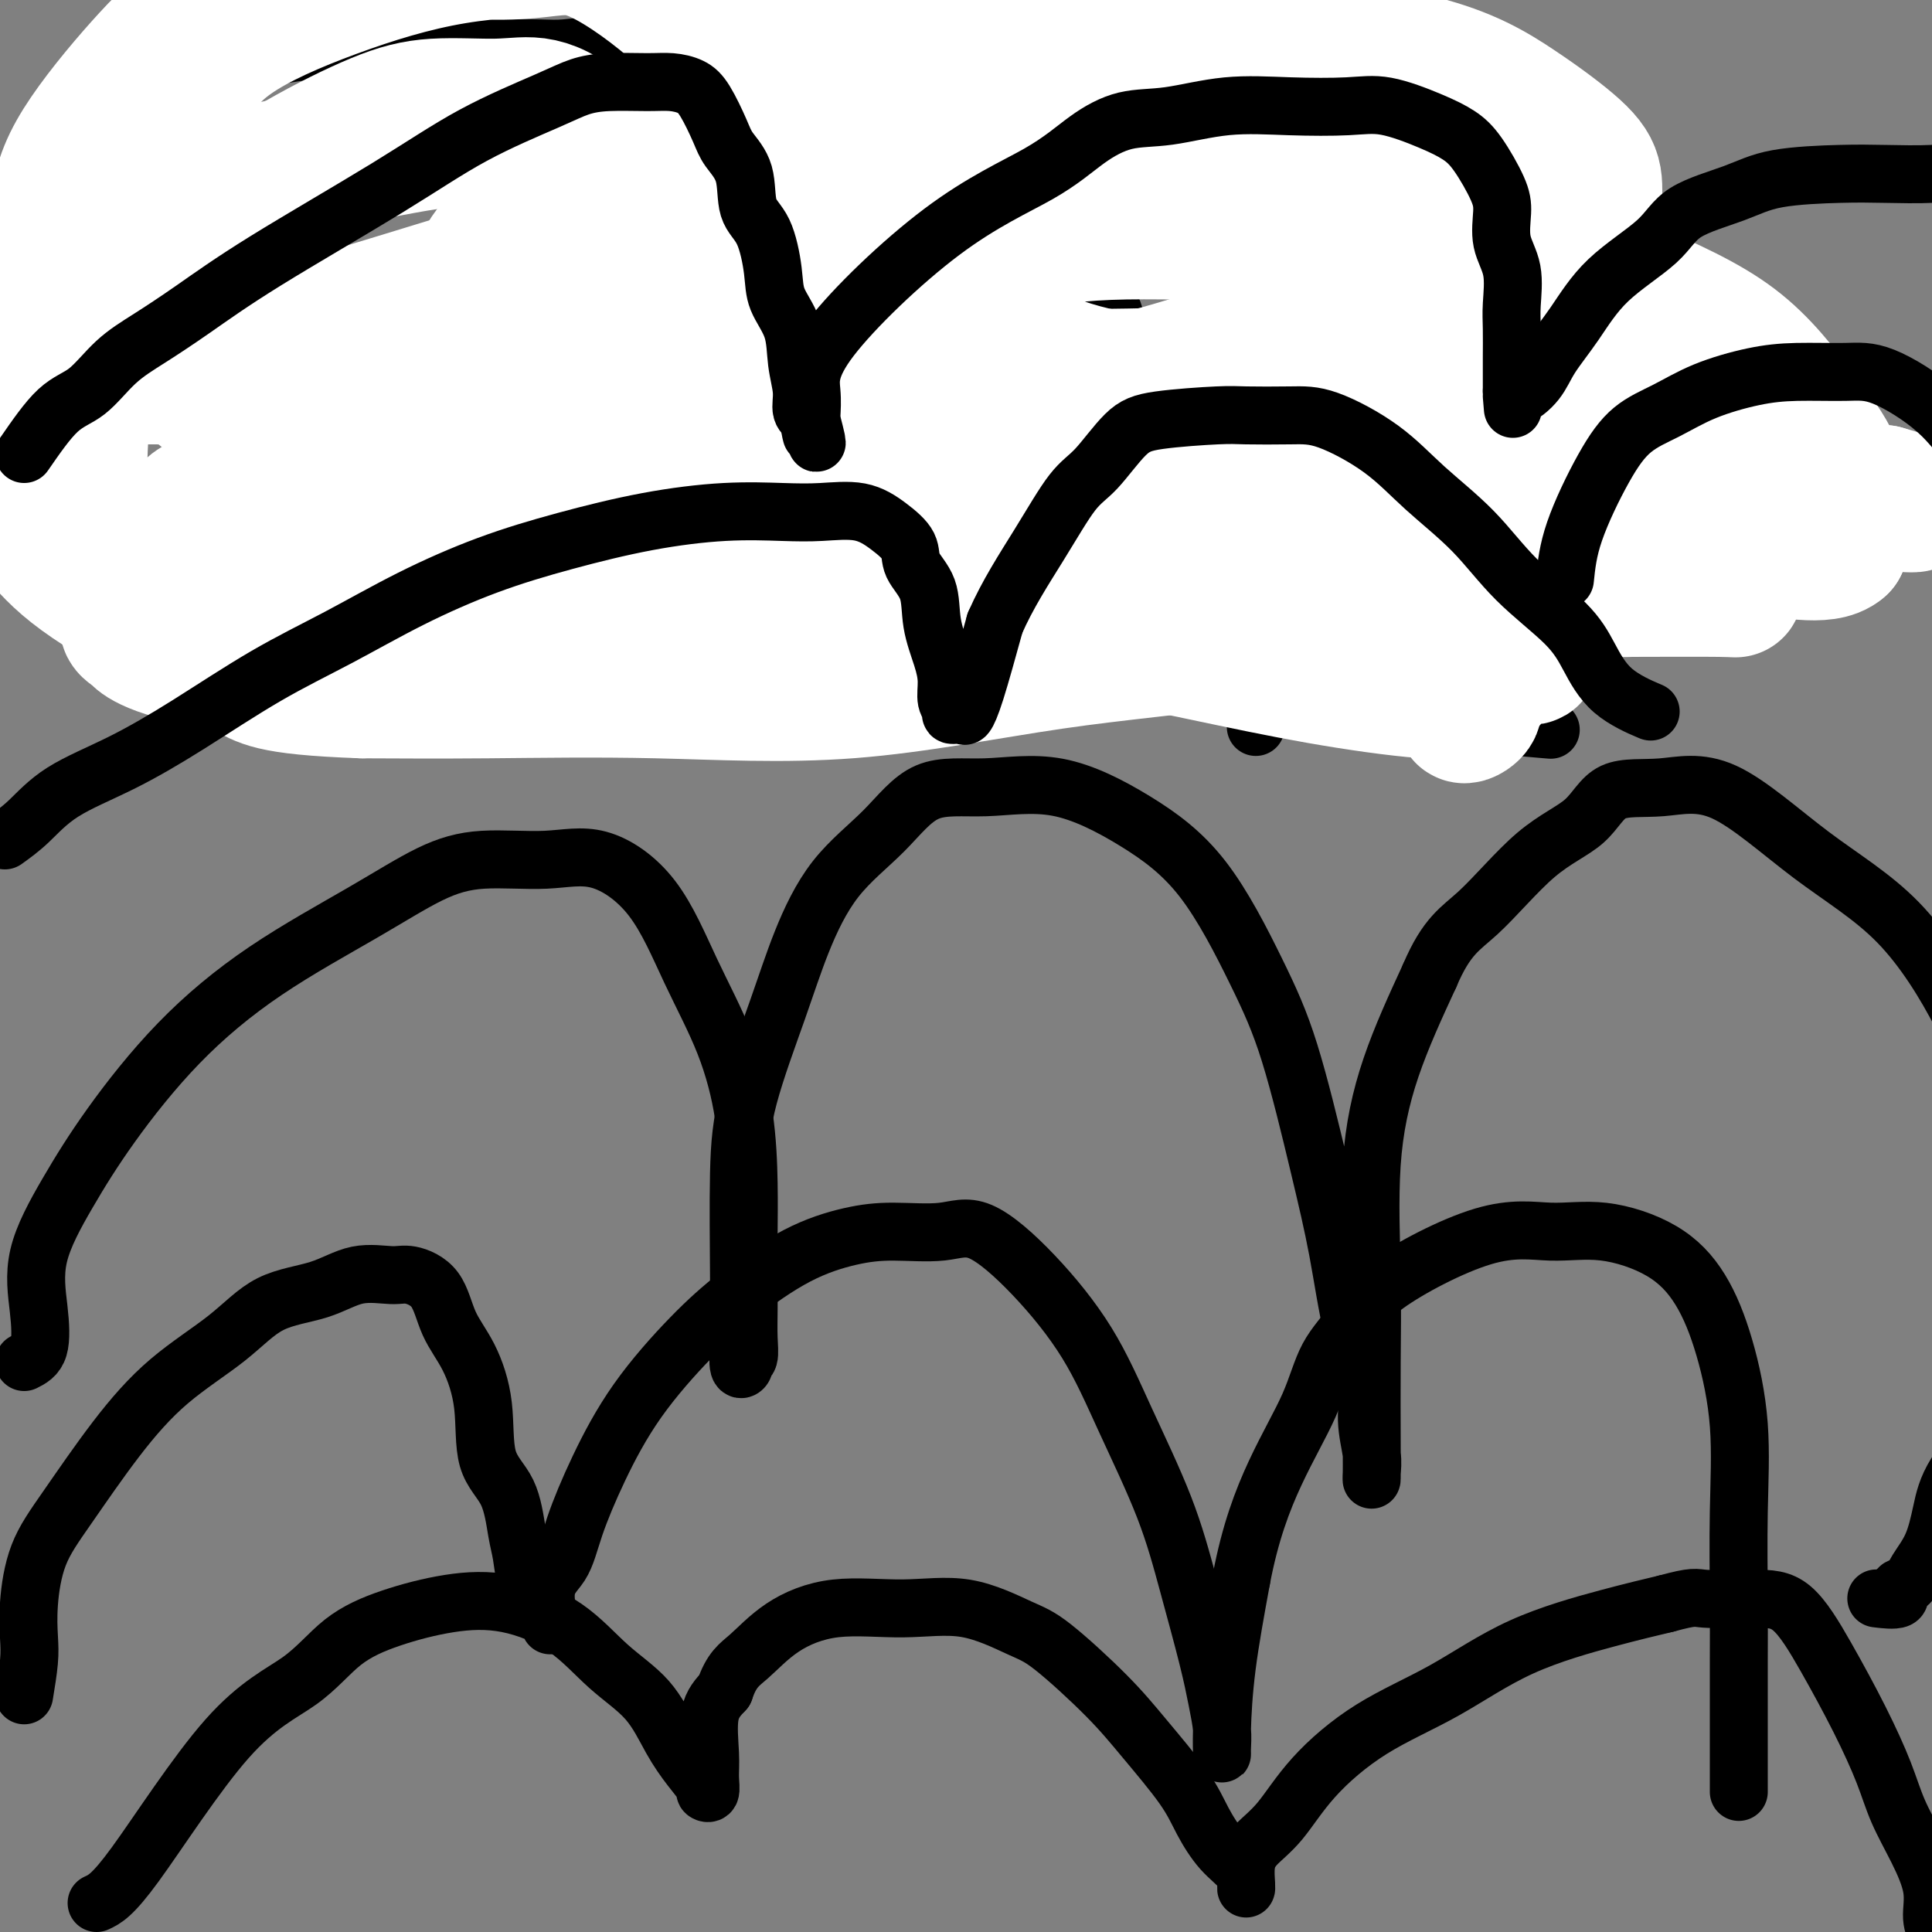 <svg viewBox='0 0 400 400' version='1.1' xmlns='http://www.w3.org/2000/svg' xmlns:xlink='http://www.w3.org/1999/xlink'><rect x="0" y="0" width="400" height="400" fill="#808080" stroke="none"/><g fill='none' stroke='#000000' stroke-width='12' stroke-linecap='round' stroke-linejoin='round'><path d='M5,282c1.233,-0.613 2.465,-1.225 3,-3c0.535,-1.775 0.371,-4.712 0,-8c-0.371,-3.288 -0.950,-6.926 0,-11c0.950,-4.074 3.427,-8.582 6,-13c2.573,-4.418 5.241,-8.744 9,-14c3.759,-5.256 8.610,-11.441 14,-17c5.390,-5.559 11.319,-10.493 18,-15c6.681,-4.507 14.112,-8.585 20,-12c5.888,-3.415 10.232,-6.165 14,-8c3.768,-1.835 6.960,-2.756 11,-3c4.040,-0.244 8.930,0.188 13,0c4.070,-0.188 7.321,-0.998 11,0c3.679,0.998 7.784,3.803 11,8c3.216,4.197 5.541,9.786 8,15c2.459,5.214 5.051,10.054 7,15c1.949,4.946 3.254,9.998 4,15c0.746,5.002 0.932,9.954 1,14c0.068,4.046 0.019,7.186 0,10c-0.019,2.814 -0.009,5.303 0,8c0.009,2.697 0.018,5.601 0,8c-0.018,2.399 -0.061,4.293 0,6c0.061,1.707 0.226,3.228 0,4c-0.226,0.772 -0.844,0.795 -1,1c-0.156,0.205 0.150,0.594 0,1c-0.150,0.406 -0.757,0.830 -1,0c-0.243,-0.830 -0.121,-2.915 0,-5'/><path d='M153,278c0.011,-2.865 0.038,-7.526 0,-14c-0.038,-6.474 -0.139,-14.759 0,-21c0.139,-6.241 0.520,-10.437 2,-16c1.480,-5.563 4.060,-12.493 6,-18c1.940,-5.507 3.239,-9.590 5,-14c1.761,-4.410 3.982,-9.148 7,-13c3.018,-3.852 6.832,-6.817 10,-10c3.168,-3.183 5.690,-6.582 9,-8c3.310,-1.418 7.409,-0.853 12,-1c4.591,-0.147 9.675,-1.004 15,0c5.325,1.004 10.892,3.871 16,7c5.108,3.129 9.756,6.520 14,12c4.244,5.480 8.084,13.049 11,19c2.916,5.951 4.908,10.284 7,17c2.092,6.716 4.283,15.816 6,23c1.717,7.184 2.961,12.452 4,18c1.039,5.548 1.872,11.376 3,16c1.128,4.624 2.551,8.042 3,11c0.449,2.958 -0.076,5.454 0,8c0.076,2.546 0.752,5.140 1,7c0.248,1.860 0.067,2.986 0,4c-0.067,1.014 -0.020,1.915 0,1c0.020,-0.915 0.014,-3.646 0,-8c-0.014,-4.354 -0.037,-10.333 0,-16c0.037,-5.667 0.134,-11.024 0,-18c-0.134,-6.976 -0.498,-15.570 0,-23c0.498,-7.430 1.856,-13.694 4,-20c2.144,-6.306 5.072,-12.653 8,-19'/><path d='M296,202c3.538,-8.338 6.384,-9.682 10,-13c3.616,-3.318 8.001,-8.608 12,-12c3.999,-3.392 7.610,-4.884 10,-7c2.390,-2.116 3.557,-4.857 6,-6c2.443,-1.143 6.161,-0.690 10,-1c3.839,-0.310 7.800,-1.383 13,1c5.200,2.383 11.640,8.220 18,13c6.360,4.780 12.642,8.501 18,14c5.358,5.499 9.792,12.775 13,19c3.208,6.225 5.188,11.399 7,17c1.812,5.601 3.455,11.631 4,18c0.545,6.369 -0.007,13.079 0,18c0.007,4.921 0.574,8.053 0,12c-0.574,3.947 -2.288,8.708 -3,12c-0.712,3.292 -0.421,5.115 -2,8c-1.579,2.885 -5.027,6.833 -7,10c-1.973,3.167 -2.471,5.554 -3,8c-0.529,2.446 -1.090,4.950 -2,7c-0.910,2.050 -2.167,3.646 -3,5c-0.833,1.354 -1.240,2.468 -2,3c-0.760,0.532 -1.874,0.483 -2,1c-0.126,0.517 0.735,1.601 0,2c-0.735,0.399 -3.067,0.114 -4,0c-0.933,-0.114 -0.466,-0.057 0,0'/><path d='M16,20c2.989,1.818 5.978,3.637 7,5c1.022,1.363 0.078,2.271 0,4c-0.078,1.729 0.711,4.278 1,7c0.289,2.722 0.077,5.618 0,8c-0.077,2.382 -0.019,4.252 0,8c0.019,3.748 -0.001,9.376 0,14c0.001,4.624 0.024,8.245 0,12c-0.024,3.755 -0.094,7.643 0,11c0.094,3.357 0.351,6.181 1,9c0.649,2.819 1.691,5.633 2,8c0.309,2.367 -0.113,4.287 0,6c0.113,1.713 0.762,3.218 1,4c0.238,0.782 0.064,0.841 0,1c-0.064,0.159 -0.017,0.418 0,1c0.017,0.582 0.005,1.486 0,2c-0.005,0.514 -0.001,0.638 0,1c0.001,0.362 0.000,0.960 0,1c-0.000,0.040 -0.000,-0.480 0,-1'/><path d='M28,121c0.970,14.454 0.894,2.590 0,-3c-0.894,-5.590 -2.606,-4.907 -4,-6c-1.394,-1.093 -2.469,-3.963 -3,-8c-0.531,-4.037 -0.518,-9.242 -1,-13c-0.482,-3.758 -1.457,-6.070 -2,-10c-0.543,-3.930 -0.652,-9.477 -1,-14c-0.348,-4.523 -0.934,-8.020 -1,-11c-0.066,-2.980 0.389,-5.441 0,-8c-0.389,-2.559 -1.621,-5.216 -2,-7c-0.379,-1.784 0.094,-2.695 0,-4c-0.094,-1.305 -0.756,-3.002 -1,-4c-0.244,-0.998 -0.071,-1.295 0,-2c0.071,-0.705 0.041,-1.817 0,-3c-0.041,-1.183 -0.091,-2.436 0,-3c0.091,-0.564 0.324,-0.437 1,-1c0.676,-0.563 1.795,-1.815 4,-3c2.205,-1.185 5.496,-2.303 9,-3c3.504,-0.697 7.222,-0.971 12,-2c4.778,-1.029 10.616,-2.812 16,-4c5.384,-1.188 10.313,-1.782 16,-2c5.687,-0.218 12.130,-0.061 17,0c4.870,0.061 8.166,0.028 12,0c3.834,-0.028 8.204,-0.049 11,0c2.796,0.049 4.017,0.168 6,0c1.983,-0.168 4.726,-0.622 6,0c1.274,0.622 1.078,2.321 1,3c-0.078,0.679 -0.039,0.340 0,0'/><path d='M12,71c1.581,0.000 3.162,0.000 6,0c2.838,0.000 6.934,0.000 10,0c3.066,0.000 5.104,0.000 9,0c3.896,-0.000 9.652,0.000 15,0c5.348,0.000 10.289,0.000 13,0c2.711,0.000 3.191,0.000 6,0c2.809,0.000 7.945,0.000 10,0c2.055,0.000 1.027,0.000 0,0'/><path d='M97,48c1.510,2.719 3.019,5.438 4,8c0.981,2.562 1.433,4.967 2,8c0.567,3.033 1.248,6.693 2,10c0.752,3.307 1.574,6.259 2,11c0.426,4.741 0.455,11.270 1,17c0.545,5.730 1.607,10.660 3,15c1.393,4.340 3.117,8.091 4,11c0.883,2.909 0.924,4.977 2,7c1.076,2.023 3.189,4.000 5,5c1.811,1.000 3.322,1.023 4,1c0.678,-0.023 0.522,-0.091 2,0c1.478,0.091 4.589,0.341 6,0c1.411,-0.341 1.121,-1.272 2,-4c0.879,-2.728 2.927,-7.251 5,-12c2.073,-4.749 4.170,-9.723 5,-15c0.830,-5.277 0.394,-10.857 1,-15c0.606,-4.143 2.254,-6.848 3,-10c0.746,-3.152 0.590,-6.750 1,-10c0.410,-3.250 1.386,-6.153 2,-9c0.614,-2.847 0.865,-5.637 1,-8c0.135,-2.363 0.156,-4.300 1,-6c0.844,-1.700 2.513,-3.162 3,-4c0.487,-0.838 -0.209,-1.053 0,-1c0.209,0.053 1.324,0.372 2,0c0.676,-0.372 0.913,-1.437 1,1c0.087,2.437 0.023,8.375 0,15c-0.023,6.625 -0.006,13.938 0,22c0.006,8.062 0.002,16.875 0,23c-0.002,6.125 -0.001,9.563 0,13'/><path d='M161,121c0.000,12.911 0.000,8.689 0,7c0.000,-1.689 0.000,-0.844 0,0'/><path d='M231,67c-0.218,-1.690 -0.435,-3.380 -2,-4c-1.565,-0.620 -4.477,-0.170 -7,0c-2.523,0.170 -4.656,0.061 -7,0c-2.344,-0.061 -4.899,-0.074 -7,0c-2.101,0.074 -3.749,0.237 -6,1c-2.251,0.763 -5.104,2.128 -7,4c-1.896,1.872 -2.834,4.251 -4,6c-1.166,1.749 -2.562,2.869 -4,5c-1.438,2.131 -2.920,5.272 -4,8c-1.080,2.728 -1.759,5.041 -2,8c-0.241,2.959 -0.045,6.564 0,9c0.045,2.436 -0.060,3.702 0,5c0.060,1.298 0.286,2.628 0,4c-0.286,1.372 -1.083,2.786 0,4c1.083,1.214 4.047,2.228 6,3c1.953,0.772 2.895,1.303 5,2c2.105,0.697 5.374,1.560 8,2c2.626,0.440 4.608,0.458 7,1c2.392,0.542 5.192,1.609 8,2c2.808,0.391 5.623,0.106 8,0c2.377,-0.106 4.317,-0.034 6,0c1.683,0.034 3.111,0.030 4,0c0.889,-0.030 1.239,-0.085 2,0c0.761,0.085 1.932,0.310 3,0c1.068,-0.310 2.034,-1.155 3,-2'/><path d='M241,125c4.333,-0.333 2.167,-0.167 0,0'/><path d='M260,28c0.423,2.310 0.845,4.620 1,7c0.155,2.380 0.042,4.829 0,8c-0.042,3.171 -0.011,7.064 0,11c0.011,3.936 0.004,7.914 0,12c-0.004,4.086 -0.005,8.279 0,12c0.005,3.721 0.015,6.970 0,11c-0.015,4.030 -0.057,8.841 0,13c0.057,4.159 0.211,7.665 0,12c-0.211,4.335 -0.789,9.499 -1,14c-0.211,4.501 -0.057,8.341 0,11c0.057,2.659 0.015,4.139 0,6c-0.015,1.861 -0.004,4.103 0,5c0.004,0.897 0.002,0.448 0,0'/><path d='M310,66c-2.921,2.653 -5.842,5.306 -9,8c-3.158,2.694 -6.554,5.430 -9,8c-2.446,2.570 -3.941,4.974 -6,7c-2.059,2.026 -4.681,3.674 -7,5c-2.319,1.326 -4.334,2.329 -6,4c-1.666,1.671 -2.982,4.009 -4,6c-1.018,1.991 -1.738,3.634 -2,5c-0.262,1.366 -0.065,2.453 0,4c0.065,1.547 -0.003,3.554 0,5c0.003,1.446 0.077,2.332 0,4c-0.077,1.668 -0.305,4.117 1,6c1.305,1.883 4.142,3.201 7,5c2.858,1.799 5.738,4.079 9,6c3.262,1.921 6.907,3.481 10,5c3.093,1.519 5.633,2.995 8,4c2.367,1.005 4.560,1.540 8,2c3.440,0.460 8.126,0.846 10,1c1.874,0.154 0.937,0.077 0,0'/></g>
<g fill='none' stroke='#FFFFFF' stroke-width='28' stroke-linecap='round' stroke-linejoin='round'><path d='M307,70c-3.546,0.094 -7.092,0.187 -11,0c-3.908,-0.187 -8.179,-0.655 -12,0c-3.821,0.655 -7.191,2.433 -13,4c-5.809,1.567 -14.057,2.923 -22,5c-7.943,2.077 -15.580,4.876 -24,7c-8.420,2.124 -17.621,3.572 -25,5c-7.379,1.428 -12.934,2.836 -19,4c-6.066,1.164 -12.641,2.083 -20,3c-7.359,0.917 -15.502,1.833 -22,3c-6.498,1.167 -11.352,2.584 -17,4c-5.648,1.416 -12.089,2.832 -17,4c-4.911,1.168 -8.291,2.088 -12,3c-3.709,0.912 -7.749,1.816 -11,2c-3.251,0.184 -5.715,-0.350 -7,0c-1.285,0.350 -1.390,1.586 -2,2c-0.610,0.414 -1.725,0.007 -2,0c-0.275,-0.007 0.289,0.386 3,0c2.711,-0.386 7.569,-1.550 16,-4c8.431,-2.450 20.433,-6.184 32,-10c11.567,-3.816 22.698,-7.712 35,-11c12.302,-3.288 25.777,-5.967 39,-8c13.223,-2.033 26.196,-3.418 39,-4c12.804,-0.582 25.440,-0.360 38,0c12.560,0.360 25.045,0.857 37,3c11.955,2.143 23.380,5.933 33,9c9.620,3.067 17.434,5.410 24,7c6.566,1.590 11.883,2.428 15,3c3.117,0.572 4.033,0.878 5,1c0.967,0.122 1.983,0.061 3,0'/><path d='M390,102c12.566,3.546 3.980,2.410 0,2c-3.980,-0.410 -3.354,-0.095 -8,0c-4.646,0.095 -14.564,-0.030 -26,0c-11.436,0.030 -24.390,0.217 -38,0c-13.610,-0.217 -27.875,-0.837 -42,-2c-14.125,-1.163 -28.110,-2.870 -42,-4c-13.890,-1.130 -27.687,-1.682 -41,-3c-13.313,-1.318 -26.144,-3.401 -39,-5c-12.856,-1.599 -25.739,-2.715 -38,-4c-12.261,-1.285 -23.901,-2.741 -34,-4c-10.099,-1.259 -18.659,-2.322 -27,-3c-8.341,-0.678 -16.464,-0.971 -23,-1c-6.536,-0.029 -11.484,0.205 -15,0c-3.516,-0.205 -5.600,-0.851 -7,-1c-1.400,-0.149 -2.116,0.197 -1,0c1.116,-0.197 4.064,-0.939 12,-2c7.936,-1.061 20.859,-2.441 33,-5c12.141,-2.559 23.499,-6.297 39,-11c15.501,-4.703 35.146,-10.370 53,-15c17.854,-4.630 33.919,-8.224 50,-11c16.081,-2.776 32.179,-4.736 45,-6c12.821,-1.264 22.363,-1.834 31,-2c8.637,-0.166 16.367,0.073 22,0c5.633,-0.073 9.168,-0.456 13,0c3.832,0.456 7.961,1.751 11,3c3.039,1.249 4.988,2.454 6,4c1.012,1.546 1.086,3.435 1,5c-0.086,1.565 -0.331,2.806 0,4c0.331,1.194 1.237,2.341 0,4c-1.237,1.659 -4.619,3.829 -8,6'/><path d='M317,51c-4.228,2.347 -10.798,5.215 -19,8c-8.202,2.785 -18.035,5.489 -29,9c-10.965,3.511 -23.063,7.831 -36,11c-12.937,3.169 -26.714,5.189 -40,7c-13.286,1.811 -26.080,3.415 -38,4c-11.920,0.585 -22.965,0.152 -33,0c-10.035,-0.152 -19.061,-0.022 -28,0c-8.939,0.022 -17.790,-0.063 -25,-1c-7.210,-0.937 -12.777,-2.725 -17,-4c-4.223,-1.275 -7.102,-2.035 -9,-3c-1.898,-0.965 -2.815,-2.133 -3,-3c-0.185,-0.867 0.361,-1.431 0,-2c-0.361,-0.569 -1.629,-1.143 2,-2c3.629,-0.857 12.154,-1.998 21,-4c8.846,-2.002 18.014,-4.865 29,-8c10.986,-3.135 23.790,-6.541 39,-11c15.210,-4.459 32.826,-9.970 58,-17c25.174,-7.030 57.907,-15.580 71,-19c13.093,-3.420 6.547,-1.710 0,0'/><path d='M301,143c2.301,-0.063 4.601,-0.125 4,0c-0.601,0.125 -4.104,0.438 -10,0c-5.896,-0.438 -14.185,-1.628 -22,-3c-7.815,-1.372 -15.158,-2.927 -25,-5c-9.842,-2.073 -22.185,-4.662 -34,-7c-11.815,-2.338 -23.101,-4.423 -34,-6c-10.899,-1.577 -21.410,-2.647 -31,-4c-9.590,-1.353 -18.258,-2.989 -27,-4c-8.742,-1.011 -17.558,-1.396 -24,-2c-6.442,-0.604 -10.511,-1.426 -13,-2c-2.489,-0.574 -3.397,-0.900 -5,-1c-1.603,-0.100 -3.899,0.026 -3,0c0.899,-0.026 4.993,-0.204 13,0c8.007,0.204 19.926,0.791 32,1c12.074,0.209 24.305,0.039 40,0c15.695,-0.039 34.856,0.053 52,0c17.144,-0.053 32.270,-0.250 46,0c13.730,0.250 26.064,0.946 38,2c11.936,1.054 23.475,2.464 32,4c8.525,1.536 14.038,3.196 18,4c3.962,0.804 6.374,0.751 8,1c1.626,0.249 2.467,0.799 3,1c0.533,0.201 0.759,0.054 -3,0c-3.759,-0.054 -11.503,-0.015 -19,0c-7.497,0.015 -14.749,0.008 -22,0'/><path d='M315,122c-12.283,-0.227 -20.990,-0.793 -32,-1c-11.010,-0.207 -24.324,-0.053 -38,0c-13.676,0.053 -27.715,0.007 -42,0c-14.285,-0.007 -28.818,0.025 -43,0c-14.182,-0.025 -28.014,-0.108 -41,0c-12.986,0.108 -25.127,0.407 -34,0c-8.873,-0.407 -14.477,-1.520 -19,-3c-4.523,-1.480 -7.966,-3.327 -10,-4c-2.034,-0.673 -2.661,-0.173 -2,0c0.661,0.173 2.610,0.018 8,0c5.390,-0.018 14.221,0.099 24,0c9.779,-0.099 20.505,-0.416 33,0c12.495,0.416 26.759,1.563 41,2c14.241,0.437 28.459,0.162 43,0c14.541,-0.162 29.404,-0.211 43,0c13.596,0.211 25.924,0.682 36,1c10.076,0.318 17.899,0.482 25,1c7.101,0.518 13.480,1.391 18,2c4.520,0.609 7.182,0.953 9,1c1.818,0.047 2.793,-0.203 4,0c1.207,0.203 2.647,0.858 0,1c-2.647,0.142 -9.379,-0.230 -16,0c-6.621,0.230 -13.129,1.063 -24,3c-10.871,1.937 -26.104,4.978 -40,7c-13.896,2.022 -26.456,3.025 -40,5c-13.544,1.975 -28.074,4.921 -42,6c-13.926,1.079 -27.249,0.290 -40,0c-12.751,-0.290 -24.929,-0.083 -35,0c-10.071,0.083 -18.036,0.041 -26,0'/><path d='M75,143c-20.265,-0.710 -20.426,-2.486 -24,-4c-3.574,-1.514 -10.559,-2.766 -15,-4c-4.441,-1.234 -6.336,-2.449 -7,-3c-0.664,-0.551 -0.097,-0.438 -1,-1c-0.903,-0.562 -3.274,-1.798 0,-3c3.274,-1.202 12.195,-2.368 20,-4c7.805,-1.632 14.495,-3.729 25,-7c10.505,-3.271 24.825,-7.716 38,-11c13.175,-3.284 25.204,-5.406 38,-8c12.796,-2.594 26.359,-5.658 39,-7c12.641,-1.342 24.360,-0.962 34,-1c9.640,-0.038 17.199,-0.495 24,0c6.801,0.495 12.842,1.941 18,4c5.158,2.059 9.433,4.732 12,6c2.567,1.268 3.425,1.133 4,2c0.575,0.867 0.867,2.736 2,4c1.133,1.264 3.109,1.922 0,3c-3.109,1.078 -11.302,2.576 -19,4c-7.698,1.424 -14.900,2.773 -25,4c-10.100,1.227 -23.097,2.332 -35,3c-11.903,0.668 -22.712,0.899 -34,1c-11.288,0.101 -23.054,0.071 -35,0c-11.946,-0.071 -24.071,-0.183 -33,0c-8.929,0.183 -14.661,0.660 -21,0c-6.339,-0.660 -13.285,-2.458 -19,-4c-5.715,-1.542 -10.199,-2.828 -13,-4c-2.801,-1.172 -3.919,-2.231 -5,-3c-1.081,-0.769 -2.125,-1.247 -3,-2c-0.875,-0.753 -1.582,-1.780 0,-3c1.582,-1.220 5.452,-2.634 11,-5c5.548,-2.366 12.774,-5.683 20,-9'/><path d='M71,91c9.106,-3.661 16.370,-5.814 26,-9c9.630,-3.186 21.626,-7.407 33,-10c11.374,-2.593 22.126,-3.559 30,-4c7.874,-0.441 12.871,-0.358 18,0c5.129,0.358 10.390,0.991 14,2c3.610,1.009 5.568,2.394 7,4c1.432,1.606 2.336,3.432 3,5c0.664,1.568 1.086,2.877 0,6c-1.086,3.123 -3.680,8.060 -10,13c-6.320,4.940 -16.367,9.883 -27,15c-10.633,5.117 -21.853,10.409 -33,14c-11.147,3.591 -22.222,5.480 -32,6c-9.778,0.520 -18.259,-0.329 -27,0c-8.741,0.329 -17.743,1.835 -27,0c-9.257,-1.835 -18.769,-7.011 -25,-11c-6.231,-3.989 -9.179,-6.791 -12,-10c-2.821,-3.209 -5.513,-6.825 -7,-11c-1.487,-4.175 -1.767,-8.908 -2,-14c-0.233,-5.092 -0.419,-10.544 0,-15c0.419,-4.456 1.442,-7.916 6,-12c4.558,-4.084 12.651,-8.790 18,-12c5.349,-3.210 7.953,-4.922 13,-7c5.047,-2.078 12.536,-4.523 19,-6c6.464,-1.477 11.902,-1.988 18,-3c6.098,-1.012 12.854,-2.525 18,-3c5.146,-0.475 8.682,0.087 12,0c3.318,-0.087 6.420,-0.822 9,0c2.580,0.822 4.640,3.200 7,6c2.360,2.800 5.020,6.023 6,10c0.980,3.977 0.280,8.708 0,13c-0.280,4.292 -0.140,8.146 0,12'/><path d='M126,70c-1.074,6.697 -3.757,10.939 -7,15c-3.243,4.061 -7.044,7.942 -12,12c-4.956,4.058 -11.067,8.295 -17,12c-5.933,3.705 -11.687,6.880 -17,9c-5.313,2.120 -10.185,3.187 -15,4c-4.815,0.813 -9.574,1.374 -14,2c-4.426,0.626 -8.518,1.318 -12,0c-3.482,-1.318 -6.352,-4.646 -9,-8c-2.648,-3.354 -5.073,-6.735 -6,-12c-0.927,-5.265 -0.357,-12.414 0,-18c0.357,-5.586 0.500,-9.607 3,-14c2.500,-4.393 7.358,-9.157 12,-14c4.642,-4.843 9.068,-9.766 14,-14c4.932,-4.234 10.370,-7.779 16,-11c5.630,-3.221 11.451,-6.120 16,-8c4.549,-1.880 7.825,-2.743 12,-3c4.175,-0.257 9.251,0.091 13,0c3.749,-0.091 6.173,-0.621 9,0c2.827,0.621 6.056,2.393 8,5c1.944,2.607 2.602,6.050 3,10c0.398,3.950 0.538,8.407 1,13c0.462,4.593 1.248,9.321 0,14c-1.248,4.679 -4.530,9.308 -8,13c-3.470,3.692 -7.127,6.448 -11,10c-3.873,3.552 -7.962,7.901 -13,11c-5.038,3.099 -11.026,4.948 -17,7c-5.974,2.052 -11.935,4.307 -17,5c-5.065,0.693 -9.234,-0.175 -14,0c-4.766,0.175 -10.129,1.393 -15,0c-4.871,-1.393 -9.249,-5.398 -12,-10c-2.751,-4.602 -3.876,-9.801 -5,-15'/><path d='M12,85c-0.723,-6.273 -0.031,-14.457 0,-22c0.031,-7.543 -0.601,-14.446 0,-20c0.601,-5.554 2.433,-9.759 6,-15c3.567,-5.241 8.870,-11.517 13,-16c4.130,-4.483 7.088,-7.171 13,-10c5.912,-2.829 14.780,-5.798 21,-8c6.220,-2.202 9.794,-3.636 17,-4c7.206,-0.364 18.044,0.344 25,0c6.956,-0.344 10.029,-1.738 15,0c4.971,1.738 11.840,6.610 17,11c5.160,4.390 8.610,8.300 11,13c2.390,4.700 3.720,10.192 5,14c1.280,3.808 2.509,5.934 3,9c0.491,3.066 0.243,7.073 0,11c-0.243,3.927 -0.482,7.775 -3,11c-2.518,3.225 -7.316,5.826 -12,8c-4.684,2.174 -9.253,3.921 -16,5c-6.747,1.079 -15.670,1.490 -23,2c-7.330,0.510 -13.067,1.118 -20,0c-6.933,-1.118 -15.064,-3.963 -21,-7c-5.936,-3.037 -9.678,-6.265 -13,-11c-3.322,-4.735 -6.225,-10.977 -8,-15c-1.775,-4.023 -2.421,-5.827 -3,-9c-0.579,-3.173 -1.092,-7.715 0,-12c1.092,-4.285 3.789,-8.314 9,-12c5.211,-3.686 12.935,-7.028 21,-10c8.065,-2.972 16.470,-5.573 25,-7c8.530,-1.427 17.183,-1.682 26,-2c8.817,-0.318 17.797,-0.701 26,0c8.203,0.701 15.629,2.486 22,6c6.371,3.514 11.685,8.757 17,14'/><path d='M185,9c4.866,4.350 8.531,8.226 12,12c3.469,3.774 6.744,7.447 9,10c2.256,2.553 3.495,3.986 4,6c0.505,2.014 0.275,4.608 1,7c0.725,2.392 2.405,4.581 0,7c-2.405,2.419 -8.895,5.067 -16,8c-7.105,2.933 -14.825,6.151 -23,9c-8.175,2.849 -16.805,5.329 -26,7c-9.195,1.671 -18.956,2.535 -26,3c-7.044,0.465 -11.370,0.533 -15,0c-3.630,-0.533 -6.564,-1.667 -8,-3c-1.436,-1.333 -1.373,-2.865 -1,-7c0.373,-4.135 1.056,-10.873 7,-18c5.944,-7.127 17.149,-14.644 29,-21c11.851,-6.356 24.348,-11.551 40,-15c15.652,-3.449 34.458,-5.151 49,-6c14.542,-0.849 24.818,-0.844 37,0c12.182,0.844 26.269,2.528 36,5c9.731,2.472 15.106,5.732 20,9c4.894,3.268 9.308,6.545 12,9c2.692,2.455 3.663,4.087 4,6c0.337,1.913 0.042,4.106 0,7c-0.042,2.894 0.171,6.488 -4,10c-4.171,3.512 -12.727,6.943 -21,10c-8.273,3.057 -16.264,5.742 -25,8c-8.736,2.258 -18.216,4.090 -28,5c-9.784,0.910 -19.870,0.899 -29,1c-9.130,0.101 -17.303,0.316 -24,0c-6.697,-0.316 -11.918,-1.162 -16,-3c-4.082,-1.838 -7.023,-4.668 -9,-7c-1.977,-2.332 -2.988,-4.166 -4,-6'/><path d='M170,62c-2.242,-3.342 -1.348,-5.196 -1,-8c0.348,-2.804 0.148,-6.558 3,-9c2.852,-2.442 8.755,-3.573 16,-5c7.245,-1.427 15.834,-3.150 26,-4c10.166,-0.850 21.911,-0.826 34,-1c12.089,-0.174 24.522,-0.546 34,0c9.478,0.546 16.001,2.009 24,5c7.999,2.991 17.474,7.511 23,11c5.526,3.489 7.102,5.948 9,8c1.898,2.052 4.119,3.695 5,5c0.881,1.305 0.424,2.270 0,4c-0.424,1.730 -0.813,4.225 -5,6c-4.187,1.775 -12.172,2.831 -20,4c-7.828,1.169 -15.500,2.451 -26,3c-10.500,0.549 -23.829,0.363 -34,0c-10.171,-0.363 -17.185,-0.905 -24,-2c-6.815,-1.095 -13.433,-2.744 -18,-5c-4.567,-2.256 -7.084,-5.120 -9,-7c-1.916,-1.880 -3.232,-2.774 -4,-4c-0.768,-1.226 -0.990,-2.782 0,-5c0.990,-2.218 3.191,-5.098 8,-7c4.809,-1.902 12.227,-2.828 22,-3c9.773,-0.172 21.900,0.408 34,0c12.100,-0.408 24.172,-1.804 36,0c11.828,1.804 23.411,6.807 33,11c9.589,4.193 17.183,7.577 23,12c5.817,4.423 9.857,9.887 13,14c3.143,4.113 5.389,6.876 7,10c1.611,3.124 2.588,6.610 3,9c0.412,2.390 0.261,3.683 0,5c-0.261,1.317 -0.630,2.659 -1,4'/><path d='M381,113c-3.031,2.799 -11.609,0.795 -18,0c-6.391,-0.795 -10.595,-0.382 -16,0c-5.405,0.382 -12.011,0.733 -19,0c-6.989,-0.733 -14.359,-2.552 -19,-4c-4.641,-1.448 -6.552,-2.526 -11,-4c-4.448,-1.474 -11.434,-3.343 -15,-4c-3.566,-0.657 -3.712,-0.103 -4,0c-0.288,0.103 -0.716,-0.244 0,1c0.716,1.244 2.578,4.079 5,7c2.422,2.921 5.406,5.929 8,8c2.594,2.071 4.800,3.205 7,5c2.200,1.795 4.394,4.250 6,6c1.606,1.750 2.623,2.795 4,4c1.377,1.205 3.115,2.572 4,3c0.885,0.428 0.918,-0.081 1,0c0.082,0.081 0.211,0.753 1,1c0.789,0.247 2.236,0.067 2,0c-0.236,-0.067 -2.156,-0.023 -3,0c-0.844,0.023 -0.613,0.026 -1,0c-0.387,-0.026 -1.392,-0.079 -2,0c-0.608,0.079 -0.817,0.291 -1,1c-0.183,0.709 -0.338,1.917 -1,3c-0.662,1.083 -1.831,2.042 -3,3'/><path d='M306,143c-1.041,1.444 -1.144,1.553 -1,2c0.144,0.447 0.533,1.233 0,2c-0.533,0.767 -1.990,1.514 -2,1c-0.010,-0.514 1.426,-2.290 2,-3c0.574,-0.710 0.287,-0.355 0,0'/></g>
<g fill='none' stroke='#000000' stroke-width='12' stroke-linecap='round' stroke-linejoin='round'><path d='M5,351c0.415,-2.539 0.830,-5.077 1,-7c0.170,-1.923 0.096,-3.230 0,-5c-0.096,-1.770 -0.212,-4.003 0,-7c0.212,-2.997 0.753,-6.756 2,-10c1.247,-3.244 3.200,-5.972 6,-10c2.800,-4.028 6.448,-9.357 10,-14c3.552,-4.643 7.006,-8.600 11,-12c3.994,-3.400 8.526,-6.241 12,-9c3.474,-2.759 5.890,-5.434 9,-7c3.110,-1.566 6.913,-2.022 10,-3c3.087,-0.978 5.458,-2.479 8,-3c2.542,-0.521 5.253,-0.062 7,0c1.747,0.062 2.528,-0.275 4,0c1.472,0.275 3.634,1.160 5,3c1.366,1.840 1.934,4.634 3,7c1.066,2.366 2.628,4.303 4,7c1.372,2.697 2.553,6.155 3,10c0.447,3.845 0.160,8.077 1,11c0.840,2.923 2.806,4.537 4,7c1.194,2.463 1.616,5.776 2,8c0.384,2.224 0.732,3.359 1,5c0.268,1.641 0.457,3.788 1,5c0.543,1.212 1.441,1.489 2,2c0.559,0.511 0.780,1.255 1,2'/><path d='M112,331c3.481,10.235 1.185,3.822 1,0c-0.185,-3.822 1.742,-5.055 3,-7c1.258,-1.945 1.846,-4.603 3,-8c1.154,-3.397 2.874,-7.532 5,-12c2.126,-4.468 4.660,-9.270 8,-14c3.340,-4.730 7.487,-9.387 11,-13c3.513,-3.613 6.391,-6.182 10,-9c3.609,-2.818 7.948,-5.886 12,-8c4.052,-2.114 7.818,-3.276 11,-4c3.182,-0.724 5.780,-1.012 9,-1c3.220,0.012 7.060,0.325 10,0c2.940,-0.325 4.978,-1.287 8,0c3.022,1.287 7.028,4.822 11,9c3.972,4.178 7.911,8.999 11,14c3.089,5.001 5.328,10.181 8,16c2.672,5.819 5.777,12.278 8,18c2.223,5.722 3.562,10.706 5,16c1.438,5.294 2.974,10.899 4,15c1.026,4.101 1.543,6.697 2,9c0.457,2.303 0.856,4.313 1,6c0.144,1.687 0.033,3.052 0,4c-0.033,0.948 0.012,1.481 0,1c-0.012,-0.481 -0.080,-1.976 0,-5c0.080,-3.024 0.309,-7.578 1,-13c0.691,-5.422 1.846,-11.711 3,-18'/><path d='M257,327c1.826,-9.686 4.390,-16.402 7,-22c2.610,-5.598 5.267,-10.079 7,-14c1.733,-3.921 2.543,-7.281 4,-10c1.457,-2.719 3.563,-4.798 5,-7c1.437,-2.202 2.206,-4.528 7,-8c4.794,-3.472 13.615,-8.090 20,-10c6.385,-1.910 10.336,-1.113 14,-1c3.664,0.113 7.042,-0.456 11,0c3.958,0.456 8.497,1.939 12,4c3.503,2.061 5.972,4.699 8,8c2.028,3.301 3.615,7.264 5,12c1.385,4.736 2.567,10.243 3,16c0.433,5.757 0.116,11.762 0,18c-0.116,6.238 -0.031,12.710 0,18c0.031,5.290 0.008,9.400 0,13c-0.008,3.600 -0.002,6.692 0,10c0.002,3.308 0.001,6.834 0,9c-0.001,2.166 -0.000,2.972 0,4c0.000,1.028 0.000,2.277 0,3c-0.000,0.723 -0.000,0.921 0,1c0.000,0.079 0.000,0.040 0,0'/><path d='M1,174c1.599,-1.146 3.197,-2.292 5,-4c1.803,-1.708 3.809,-3.976 7,-6c3.191,-2.024 7.567,-3.802 12,-6c4.433,-2.198 8.923,-4.814 14,-8c5.077,-3.186 10.741,-6.942 16,-10c5.259,-3.058 10.114,-5.417 15,-8c4.886,-2.583 9.803,-5.389 15,-8c5.197,-2.611 10.674,-5.025 16,-7c5.326,-1.975 10.501,-3.509 16,-5c5.499,-1.491 11.323,-2.938 17,-4c5.677,-1.062 11.207,-1.741 16,-2c4.793,-0.259 8.851,-0.100 12,0c3.149,0.100 5.391,0.140 8,0c2.609,-0.140 5.586,-0.459 8,0c2.414,0.459 4.267,1.695 6,3c1.733,1.305 3.346,2.680 4,4c0.654,1.320 0.347,2.586 1,4c0.653,1.414 2.265,2.977 3,5c0.735,2.023 0.594,4.506 1,7c0.406,2.494 1.361,4.998 2,7c0.639,2.002 0.963,3.503 1,5c0.037,1.497 -0.212,2.992 0,4c0.212,1.008 0.884,1.530 1,2c0.116,0.470 -0.325,0.888 0,1c0.325,0.112 1.417,-0.083 2,0c0.583,0.083 0.657,0.446 1,0c0.343,-0.446 0.955,-1.699 2,-5c1.045,-3.301 2.522,-8.651 4,-14'/><path d='M206,129c2.602,-5.950 6.106,-11.324 9,-16c2.894,-4.676 5.177,-8.654 7,-11c1.823,-2.346 3.186,-3.059 5,-5c1.814,-1.941 4.080,-5.108 6,-7c1.920,-1.892 3.495,-2.508 7,-3c3.505,-0.492 8.942,-0.862 12,-1c3.058,-0.138 3.738,-0.046 6,0c2.262,0.046 6.108,0.045 9,0c2.892,-0.045 4.831,-0.133 8,1c3.169,1.133 7.569,3.487 11,6c3.431,2.513 5.894,5.184 9,8c3.106,2.816 6.854,5.778 10,9c3.146,3.222 5.688,6.703 9,10c3.312,3.297 7.393,6.411 10,9c2.607,2.589 3.740,4.653 5,7c1.260,2.347 2.647,4.978 5,7c2.353,2.022 5.672,3.435 7,4c1.328,0.565 0.664,0.283 0,0'/><path d='M324,120c0.304,-2.972 0.607,-5.943 2,-10c1.393,-4.057 3.875,-9.199 6,-13c2.125,-3.801 3.894,-6.262 6,-8c2.106,-1.738 4.551,-2.752 7,-4c2.449,-1.248 4.904,-2.728 8,-4c3.096,-1.272 6.833,-2.336 10,-3c3.167,-0.664 5.764,-0.929 9,-1c3.236,-0.071 7.112,0.053 10,0c2.888,-0.053 4.788,-0.284 8,1c3.212,1.284 7.738,4.083 11,7c3.262,2.917 5.262,5.953 8,9c2.738,3.047 6.214,6.107 9,10c2.786,3.893 4.884,8.621 7,12c2.116,3.379 4.251,5.409 6,8c1.749,2.591 3.110,5.742 5,8c1.890,2.258 4.307,3.625 6,5c1.693,1.375 2.660,2.760 5,4c2.340,1.240 6.053,2.334 9,3c2.947,0.666 5.128,0.905 6,1c0.872,0.095 0.436,0.048 0,0'/><path d='M5,94c2.418,-3.501 4.837,-7.003 7,-9c2.163,-1.997 4.071,-2.490 6,-4c1.929,-1.510 3.878,-4.038 6,-6c2.122,-1.962 4.418,-3.359 7,-5c2.582,-1.641 5.449,-3.528 9,-6c3.551,-2.472 7.785,-5.531 15,-10c7.215,-4.469 17.409,-10.350 25,-15c7.591,-4.650 12.578,-8.069 18,-11c5.422,-2.931 11.279,-5.374 15,-7c3.721,-1.626 5.307,-2.433 7,-3c1.693,-0.567 3.492,-0.892 6,-1c2.508,-0.108 5.726,0.001 8,0c2.274,-0.001 3.605,-0.111 5,0c1.395,0.111 2.854,0.445 4,1c1.146,0.555 1.979,1.331 3,3c1.021,1.669 2.230,4.231 3,6c0.770,1.769 1.099,2.744 2,4c0.901,1.256 2.372,2.792 3,5c0.628,2.208 0.414,5.088 1,7c0.586,1.912 1.974,2.855 3,5c1.026,2.145 1.691,5.490 2,8c0.309,2.510 0.264,4.185 1,6c0.736,1.815 2.255,3.771 3,6c0.745,2.229 0.715,4.732 1,7c0.285,2.268 0.884,4.303 1,6c0.116,1.697 -0.253,3.056 0,4c0.253,0.944 1.126,1.472 2,2'/><path d='M168,87c2.166,8.275 0.581,3.462 0,2c-0.581,-1.462 -0.159,0.427 0,1c0.159,0.573 0.055,-0.170 0,-1c-0.055,-0.830 -0.061,-1.745 0,-3c0.061,-1.255 0.190,-2.849 0,-5c-0.190,-2.151 -0.700,-4.860 4,-11c4.700,-6.140 14.611,-15.710 23,-22c8.389,-6.290 15.256,-9.301 20,-12c4.744,-2.699 7.365,-5.088 10,-7c2.635,-1.912 5.284,-3.349 8,-4c2.716,-0.651 5.499,-0.517 9,-1c3.501,-0.483 7.719,-1.585 12,-2c4.281,-0.415 8.623,-0.145 13,0c4.377,0.145 8.788,0.163 12,0c3.212,-0.163 5.225,-0.508 8,0c2.775,0.508 6.313,1.870 9,3c2.687,1.130 4.522,2.030 6,3c1.478,0.970 2.600,2.010 4,4c1.400,1.990 3.079,4.930 4,7c0.921,2.070 1.084,3.268 1,5c-0.084,1.732 -0.415,3.996 0,6c0.415,2.004 1.575,3.747 2,6c0.425,2.253 0.114,5.015 0,7c-0.114,1.985 -0.031,3.192 0,5c0.031,1.808 0.008,4.218 0,6c-0.008,1.782 -0.002,2.938 0,4c0.002,1.062 0.001,2.031 0,3'/><path d='M313,81c0.460,6.691 0.109,2.419 0,1c-0.109,-1.419 0.023,0.017 1,0c0.977,-0.017 2.800,-1.486 4,-3c1.200,-1.514 1.778,-3.073 3,-5c1.222,-1.927 3.087,-4.224 5,-7c1.913,-2.776 3.872,-6.032 7,-9c3.128,-2.968 7.423,-5.646 10,-8c2.577,-2.354 3.436,-4.382 6,-6c2.564,-1.618 6.832,-2.825 10,-4c3.168,-1.175 5.237,-2.317 9,-3c3.763,-0.683 9.219,-0.906 13,-1c3.781,-0.094 5.886,-0.060 9,0c3.114,0.060 7.236,0.147 10,0c2.764,-0.147 4.169,-0.529 6,0c1.831,0.529 4.088,1.968 6,4c1.912,2.032 3.479,4.658 5,7c1.521,2.342 2.996,4.401 4,7c1.004,2.599 1.537,5.740 2,8c0.463,2.260 0.857,3.641 1,6c0.143,2.359 0.034,5.697 0,9c-0.034,3.303 0.005,6.570 0,10c-0.005,3.430 -0.054,7.021 0,10c0.054,2.979 0.210,5.345 0,8c-0.210,2.655 -0.787,5.599 -1,8c-0.213,2.401 -0.061,4.257 0,5c0.061,0.743 0.030,0.371 0,0'/><path d='M20,394c1.628,-0.745 3.255,-1.490 8,-8c4.745,-6.510 12.606,-18.784 19,-26c6.394,-7.216 11.320,-9.373 15,-12c3.680,-2.627 6.113,-5.725 9,-8c2.887,-2.275 6.229,-3.727 10,-5c3.771,-1.273 7.971,-2.367 12,-3c4.029,-0.633 7.886,-0.803 12,0c4.114,0.803 8.484,2.580 12,5c3.516,2.420 6.180,5.482 9,8c2.820,2.518 5.798,4.492 8,7c2.202,2.508 3.627,5.550 5,8c1.373,2.450 2.693,4.309 4,6c1.307,1.691 2.599,3.216 3,4c0.401,0.784 -0.091,0.829 0,1c0.091,0.171 0.765,0.468 1,0c0.235,-0.468 0.032,-1.703 0,-3c-0.032,-1.297 0.107,-2.657 0,-5c-0.107,-2.343 -0.459,-5.669 0,-8c0.459,-2.331 1.730,-3.665 3,-5'/><path d='M150,350c1.456,-4.382 3.098,-5.335 5,-7c1.902,-1.665 4.066,-4.040 7,-6c2.934,-1.960 6.638,-3.503 11,-4c4.362,-0.497 9.382,0.052 14,0c4.618,-0.052 8.832,-0.704 13,0c4.168,0.704 8.289,2.763 11,4c2.711,1.237 4.013,1.652 7,4c2.987,2.348 7.659,6.631 11,10c3.341,3.369 5.350,5.825 8,9c2.650,3.175 5.939,7.067 8,10c2.061,2.933 2.892,4.905 4,7c1.108,2.095 2.493,4.312 4,6c1.507,1.688 3.135,2.847 4,4c0.865,1.153 0.968,2.301 1,3c0.032,0.699 -0.005,0.950 0,1c0.005,0.050 0.054,-0.099 0,-1c-0.054,-0.901 -0.209,-2.553 0,-4c0.209,-1.447 0.783,-2.690 2,-4c1.217,-1.310 3.078,-2.687 5,-5c1.922,-2.313 3.907,-5.560 7,-9c3.093,-3.440 7.296,-7.071 12,-10c4.704,-2.929 9.910,-5.156 15,-8c5.090,-2.844 10.063,-6.304 16,-9c5.937,-2.696 12.839,-4.627 18,-6c5.161,-1.373 8.580,-2.186 12,-3'/><path d='M345,332c5.952,-1.618 5.834,-1.162 8,-1c2.166,0.162 6.618,0.029 10,0c3.382,-0.029 5.695,0.047 8,2c2.305,1.953 4.601,5.783 7,10c2.399,4.217 4.899,8.822 7,13c2.101,4.178 3.802,7.930 5,11c1.198,3.070 1.894,5.458 3,8c1.106,2.542 2.622,5.239 4,8c1.378,2.761 2.618,5.586 3,8c0.382,2.414 -0.094,4.417 0,6c0.094,1.583 0.757,2.747 1,4c0.243,1.253 0.065,2.594 0,4c-0.065,1.406 -0.017,2.876 0,4c0.017,1.124 0.005,1.902 0,3c-0.005,1.098 -0.001,2.515 0,4c0.001,1.485 0.000,3.037 0,4c-0.000,0.963 -0.000,1.336 0,2c0.000,0.664 0.000,1.618 0,2c-0.000,0.382 -0.000,0.191 0,0'/></g>
</svg>